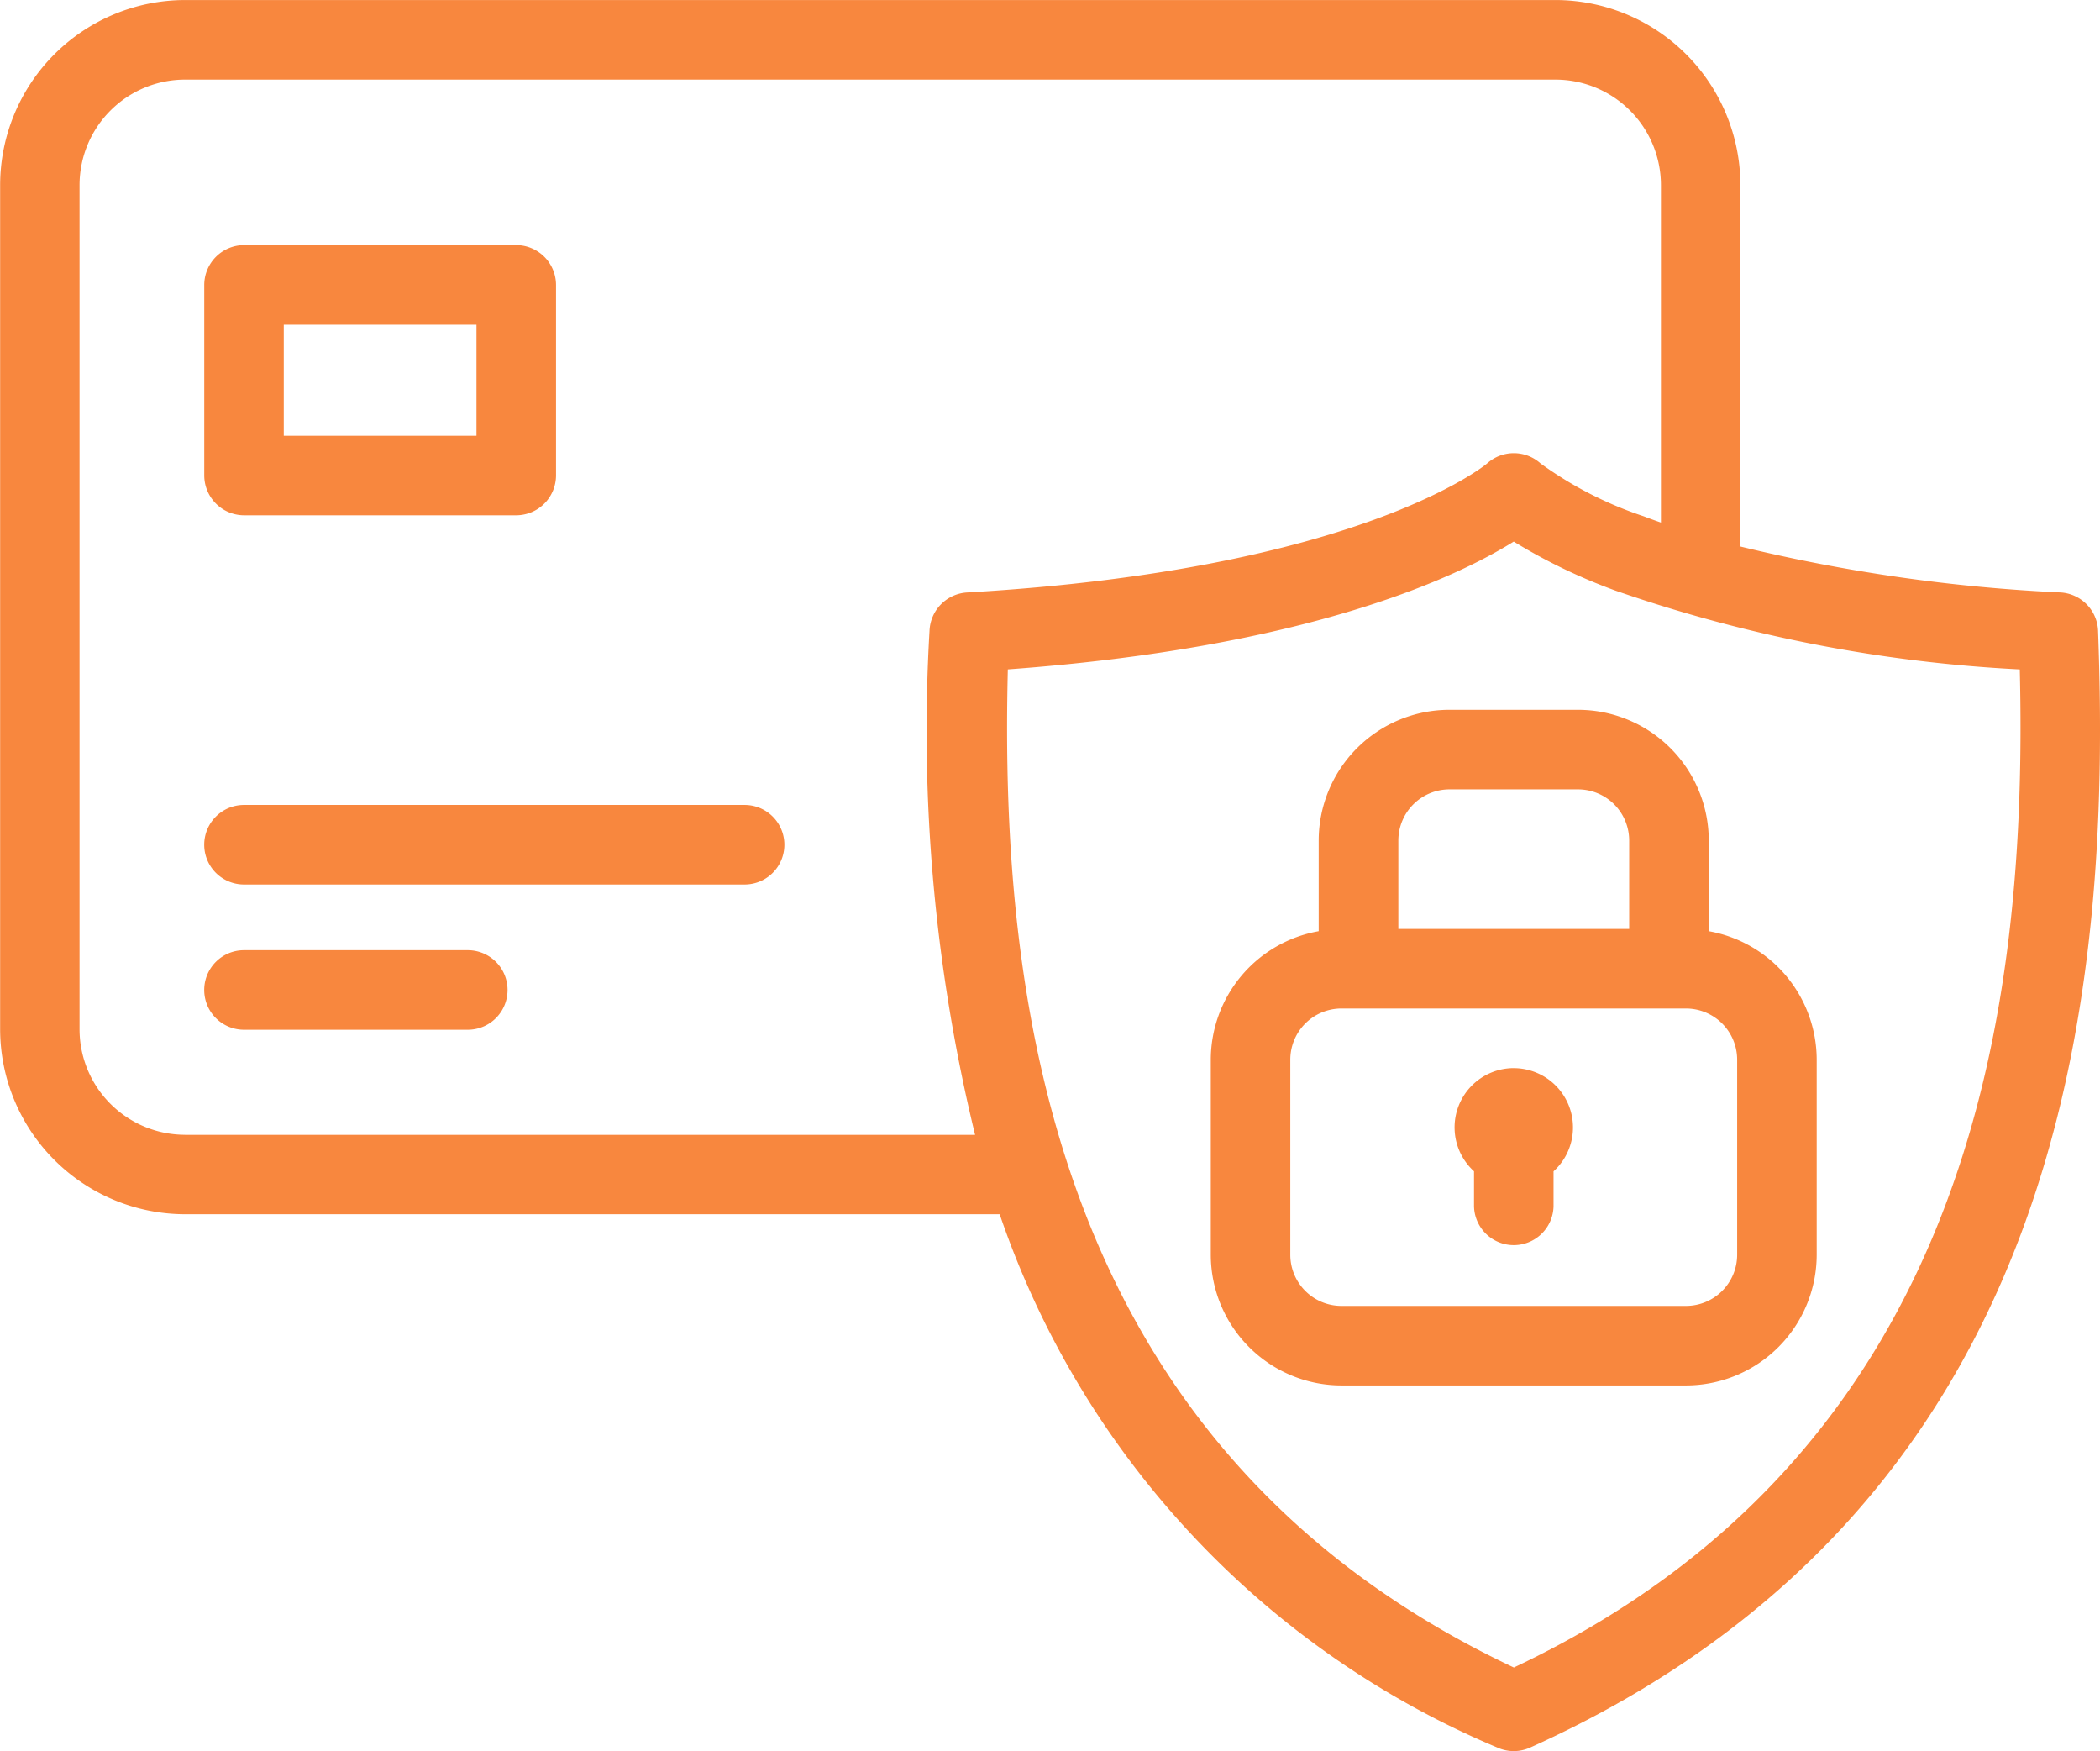 <svg id="Group_7473" data-name="Group 7473" xmlns="http://www.w3.org/2000/svg" width="63.096" height="52.6" viewBox="0 0 63.096 52.6">
  <path id="Path_3982" data-name="Path 3982" d="M19.294,34.344h8.18a1.2,1.2,0,0,0,1.195-1.195V27.422a1.2,1.2,0,0,0-1.195-1.195h-8.18A1.2,1.2,0,0,0,18.1,27.422v5.726A1.2,1.2,0,0,0,19.294,34.344Zm1.195-5.726h5.79v3.337h-5.79Z" transform="translate(-11.963 -18.865)" fill="#f8873e"/>
  <path id="Path_3983" data-name="Path 3983" d="M34.335,47.337H19.294a1.195,1.195,0,0,0,0,2.39H34.335a1.195,1.195,0,0,0,0-2.39Z" transform="translate(-11.963 -23.158)" fill="#f8873e"/>
  <path id="Path_3984" data-name="Path 3984" d="M26.018,52.814H19.294a1.195,1.195,0,0,0,0,2.39h6.724a1.195,1.195,0,0,0,0-2.39Z" transform="translate(-11.963 -24.272)" fill="#f8873e"/>
  <path id="Path_3985" data-name="Path 3985" d="M73.434,35.928a1.2,1.2,0,0,0-1.126-1.148A50.485,50.485,0,0,1,62.687,33.4V22.543a5.564,5.564,0,0,0-5.557-5.558H15.954A5.564,5.564,0,0,0,10.4,22.543V47.9a5.564,5.564,0,0,0,5.558,5.557H40.432A26.731,26.731,0,0,0,55.387,69.478a1.192,1.192,0,0,0,.982,0C72.515,62.2,73.841,46.846,73.434,35.928ZM15.954,51.071A3.172,3.172,0,0,1,12.786,47.9V22.543a3.172,3.172,0,0,1,3.168-3.168H57.129A3.172,3.172,0,0,1,60.3,22.543V32.681c-.181-.063-.356-.126-.517-.188a11.371,11.371,0,0,1-3.1-1.588,1.2,1.2,0,0,0-1.606,0c-.035.032-3.835,3.194-15.628,3.876a1.2,1.2,0,0,0-1.125,1.148,51.307,51.307,0,0,0,1.369,15.143H15.954Zm39.923,16c-13.865-6.542-15.446-19.96-15.2-29.98,9.116-.667,13.536-2.8,15.2-3.839a16.929,16.929,0,0,0,3.06,1.474,43.749,43.749,0,0,0,12.145,2.366C71.324,47.114,69.741,60.532,55.878,67.074Z" transform="translate(-10.396 -16.984)" fill="#f8873e"/>
  <path id="Path_3986" data-name="Path 3986" d="M71.027,50.4V47.676A3.931,3.931,0,0,0,67.1,43.75H63.233a3.931,3.931,0,0,0-3.926,3.926V50.4a3.925,3.925,0,0,0-3.242,3.858V60.12a3.93,3.93,0,0,0,3.925,3.925H70.345A3.93,3.93,0,0,0,74.27,60.12V54.261A3.926,3.926,0,0,0,71.027,50.4ZM63.233,46.14H67.1a1.538,1.538,0,0,1,1.536,1.536v2.657H61.7V47.676A1.538,1.538,0,0,1,63.233,46.14ZM71.88,60.12a1.538,1.538,0,0,1-1.536,1.536H59.989a1.537,1.537,0,0,1-1.535-1.536V54.26a1.537,1.537,0,0,1,1.535-1.537H70.345A1.538,1.538,0,0,1,71.88,54.26Z" transform="translate(-19.686 -22.429)" fill="#f8873e"/>
  <path id="Path_3987" data-name="Path 3987" d="M67.037,57.261a1.781,1.781,0,0,0-1.194,3.1v1.057a1.195,1.195,0,0,0,2.389,0V60.362a1.781,1.781,0,0,0-1.195-3.1Z" transform="translate(-21.555 -25.177)" fill="#f8873e"/>
</svg>

